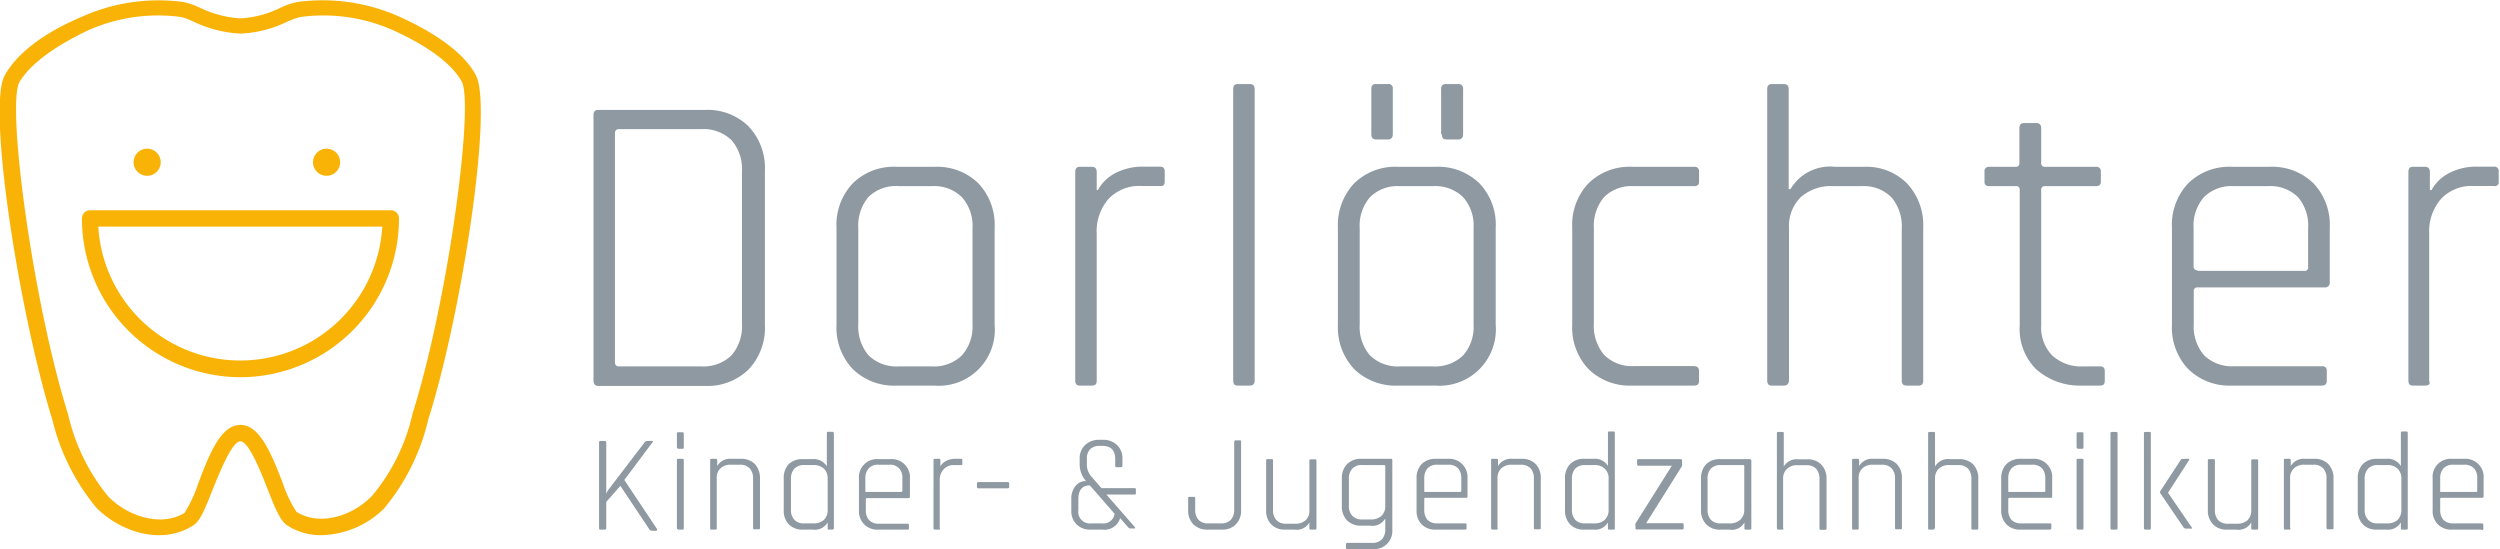 <?xml version="1.0"?>
<svg xmlns="http://www.w3.org/2000/svg" viewBox="0 0 152.57 33.49" width="364" height="80"><defs><style>.cls-1{fill:#8e99a2;}.cls-2{fill:#f9b307;}</style></defs><title>logo_dorloechter_kinder</title><g id="Ebene_2" data-name="Ebene 2"><g id="Ebene_2-2" data-name="Ebene 2"><path class="cls-1" d="M36.22,23.2V7c0-.2.09-.31.26-.31H43a3.55,3.55,0,0,1,2.68,1,3.68,3.68,0,0,1,1,2.72v9.4a3.68,3.68,0,0,1-1,2.72,3.59,3.59,0,0,1-2.68,1H36.48C36.31,23.51,36.22,23.41,36.22,23.2Zm1.57-.86h5a2.48,2.48,0,0,0,1.85-.67,2.72,2.72,0,0,0,.64-1.93V10.45a2.68,2.68,0,0,0-.64-1.92,2.44,2.44,0,0,0-1.85-.67h-5c-.17,0-.26.08-.26.23v14C37.53,22.26,37.62,22.34,37.79,22.34Z"/><path class="cls-1" d="M57,23.51H54.73a3.6,3.6,0,0,1-2.68-1,3.68,3.68,0,0,1-1-2.72V13.88a3.68,3.68,0,0,1,1-2.72,3.57,3.57,0,0,1,2.68-1H57a3.61,3.61,0,0,1,2.7,1,3.68,3.68,0,0,1,1,2.72V19.8A3.42,3.42,0,0,1,57,23.51Zm-2.14-1.17h2a2.44,2.44,0,0,0,1.84-.67,2.64,2.64,0,0,0,.65-1.9V13.91a2.62,2.62,0,0,0-.65-1.9,2.4,2.4,0,0,0-1.84-.67h-2A2.39,2.39,0,0,0,53,12a2.7,2.7,0,0,0-.62,1.9v5.86a2.72,2.72,0,0,0,.62,1.9A2.43,2.43,0,0,0,54.84,22.34Z"/><path class="cls-1" d="M66.64,23.51h-.76c-.17,0-.26-.1-.26-.31V10.48c0-.21.09-.32.26-.32h.76c.2,0,.29.11.29.32v1.1H67a2.56,2.56,0,0,1,1-1,3.58,3.58,0,0,1,1.8-.43h1c.19,0,.28.1.28.29v.63c0,.19-.09.28-.28.26H69.65a2.56,2.56,0,0,0-2,.79,3,3,0,0,0-.72,2.12v9C66.93,23.41,66.84,23.51,66.64,23.51Z"/><path class="cls-1" d="M76.28,23.51h-.76c-.18,0-.26-.1-.26-.31V5.42c0-.21.08-.31.26-.31h.76c.19,0,.29.1.29.31V23.2C76.57,23.41,76.47,23.51,76.28,23.51Z"/><path class="cls-1" d="M87.59,23.51H85.34a3.62,3.62,0,0,1-2.69-1,3.72,3.72,0,0,1-1-2.72V13.88a3.72,3.72,0,0,1,1-2.72,3.59,3.59,0,0,1,2.69-1h2.25a3.61,3.61,0,0,1,2.69,1,3.65,3.65,0,0,1,1,2.72V19.8a3.44,3.44,0,0,1-3.69,3.71Zm-2.15-1.17h2a2.46,2.46,0,0,0,1.85-.67,2.63,2.63,0,0,0,.64-1.9V13.91a2.62,2.62,0,0,0-.64-1.9,2.43,2.43,0,0,0-1.85-.67h-2a2.38,2.38,0,0,0-1.83.67,2.66,2.66,0,0,0-.63,1.9v5.86a2.67,2.67,0,0,0,.63,1.9A2.42,2.42,0,0,0,85.44,22.34ZM83.69,8.17V5.4c0-.19.08-.29.26-.29h.73A.26.26,0,0,1,85,5.4V8.17c0,.21-.1.32-.29.32H84C83.77,8.49,83.69,8.38,83.69,8.17Zm4.26,0V5.4a.26.26,0,0,1,.29-.29H89a.26.26,0,0,1,.29.29V8.17c0,.21-.1.32-.29.32h-.71C88.05,8.49,88,8.38,88,8.17Z"/><path class="cls-1" d="M103.69,22.62v.61c0,.19-.1.28-.29.28H99.63a3.6,3.6,0,0,1-2.68-1,3.68,3.68,0,0,1-1-2.72V13.88a3.68,3.68,0,0,1,1-2.72,3.57,3.57,0,0,1,2.68-1h3.77a.26.26,0,0,1,.29.29v.63c0,.17-.1.26-.29.26H99.74A2.39,2.39,0,0,0,97.9,12a2.72,2.72,0,0,0-.63,1.91v5.81a2.73,2.73,0,0,0,.63,1.92,2.39,2.39,0,0,0,1.84.68h3.66C103.59,22.34,103.69,22.43,103.69,22.62Z"/><path class="cls-1" d="M108.87,23.51h-.76c-.17,0-.26-.1-.26-.31V5.42c0-.21.09-.31.26-.31h.76c.19,0,.29.1.29.31v6.1h.11A2.81,2.81,0,0,1,112,10.16h1.73a3.5,3.5,0,0,1,2.64,1,3.71,3.71,0,0,1,1,2.72V23.2c0,.21-.09.31-.26.31h-.76c-.19,0-.29-.1-.29-.31V13.93a2.72,2.72,0,0,0-.63-1.91,2.38,2.38,0,0,0-1.83-.68h-1.7a2.78,2.78,0,0,0-2,.67,2.46,2.46,0,0,0-.72,1.9V23.2C109.16,23.41,109.06,23.51,108.87,23.51Z"/><path class="cls-1" d="M123,11.34h-1.6c-.19,0-.29-.09-.29-.26v-.63a.26.26,0,0,1,.29-.29H123a.21.21,0,0,0,.24-.23V7.81c0-.21.09-.32.28-.32h.76c.19,0,.29.11.29.32V9.93a.21.21,0,0,0,.24.23h3.11a.26.26,0,0,1,.29.29v.63c0,.17-.1.26-.29.26h-3.11a.21.21,0,0,0-.24.24v8.24a2.45,2.45,0,0,0,.68,1.86,2.62,2.62,0,0,0,1.91.66h1c.2,0,.29.09.29.28v.61c0,.19-.09.28-.29.28h-1.12a4,4,0,0,1-2.78-1,3.46,3.46,0,0,1-1-2.67v-8.3A.21.21,0,0,0,123,11.34Z"/><path class="cls-1" d="M141.7,23.51h-5.47a3.6,3.6,0,0,1-2.68-1,3.68,3.68,0,0,1-1-2.72V13.88a3.68,3.68,0,0,1,1-2.72,3.57,3.57,0,0,1,2.68-1h2.25a3.61,3.61,0,0,1,2.7,1,3.68,3.68,0,0,1,1,2.72v3.33a.28.28,0,0,1-.31.31h-7.75a.21.21,0,0,0-.24.24v2a2.67,2.67,0,0,0,.63,1.9,2.43,2.43,0,0,0,1.84.67h5.36c.19,0,.29.09.29.28v.61C142,23.42,141.89,23.51,141.7,23.51Zm-7.59-7h6.52a.2.2,0,0,0,.23-.23V13.91a2.65,2.65,0,0,0-.62-1.9,2.39,2.39,0,0,0-1.84-.67h-2.06a2.39,2.39,0,0,0-1.84.67,2.66,2.66,0,0,0-.63,1.9v2.33A.21.21,0,0,0,134.11,16.47Z"/><path class="cls-1" d="M148,23.51h-.76c-.18,0-.26-.1-.26-.31V10.48c0-.21.08-.32.26-.32H148c.19,0,.29.11.29.32v1.1h.1a2.56,2.56,0,0,1,1-1,3.59,3.59,0,0,1,1.81-.43h1a.26.26,0,0,1,.29.29v.63a.23.23,0,0,1-.29.26h-1.23a2.55,2.55,0,0,0-2,.79,3,3,0,0,0-.72,2.12v9C148.33,23.41,148.23,23.51,148,23.51Z"/><path class="cls-1" d="M36.89,32.3h-.24c-.06,0-.09,0-.09-.1V27c0-.07,0-.11.09-.11h.24A.1.1,0,0,1,37,27v3.12h0a1.1,1.1,0,0,1,.15-.28L39.32,27a.24.24,0,0,1,.18-.11h.3c.07,0,.08,0,0,.11l-1.7,2.27,2,3c0,.07,0,.1-.06.1h-.23a.2.2,0,0,1-.19-.1l-1.76-2.64L37,30.61V32.2A.09.09,0,0,1,36.89,32.3Z"/><path class="cls-1" d="M41.31,27.27v-.81c0-.07,0-.1.08-.1h.26c.05,0,.08,0,.08.1v.81c0,.07,0,.1-.08.1h-.26S41.31,27.34,41.31,27.27Zm0,4.93V28.08c0-.07,0-.1.08-.1h.25c.06,0,.09,0,.09.1V32.2c0,.07,0,.1-.08.1h-.26S41.31,32.27,41.31,32.2Z"/><path class="cls-1" d="M43.67,32.3h-.24c-.06,0-.09,0-.09-.1V28.08c0-.07,0-.1.09-.1h.24a.09.09,0,0,1,.1.1v.34h0a.91.91,0,0,1,.88-.44h.56a1.17,1.17,0,0,1,.86.32,1.26,1.26,0,0,1,.31.88v3c0,.07,0,.1-.09.1h-.24c-.06,0-.09,0-.09-.1v-3a.88.88,0,0,0-.21-.62.78.78,0,0,0-.59-.22h-.55a.87.87,0,0,0-.64.22.77.77,0,0,0-.23.61v3A.09.09,0,0,1,43.67,32.3Z"/><path class="cls-1" d="M49.59,32.3H49a1.13,1.13,0,0,1-.86-.32,1.2,1.2,0,0,1-.31-.88V29.18a1.21,1.21,0,0,1,.31-.88A1.17,1.17,0,0,1,49,28h.57a.93.93,0,0,1,.89.44h0v-2c0-.07,0-.11.09-.11h.24a.1.1,0,0,1,.1.11V32.2a.09.09,0,0,1-.1.1H50.6c-.06,0-.09,0-.09-.1v-.34h0A.91.91,0,0,1,49.59,32.3Zm.92-1.21v-1.9a.81.81,0,0,0-.23-.61.89.89,0,0,0-.64-.22h-.57a.78.78,0,0,0-.59.22.88.88,0,0,0-.21.62v1.88a.86.86,0,0,0,.21.62.74.74,0,0,0,.59.22h.57a.93.93,0,0,0,.64-.21A.83.83,0,0,0,50.51,31.09Z"/><path class="cls-1" d="M55.38,32.3H53.6a1.13,1.13,0,0,1-.86-.32,1.16,1.16,0,0,1-.32-.88V29.18A1.1,1.1,0,0,1,53.6,28h.73a1.11,1.11,0,0,1,1.2,1.2v1.08a.09.09,0,0,1-.1.1H52.92a.07.07,0,0,0-.08.08v.65a.86.86,0,0,0,.21.62.77.77,0,0,0,.59.21h1.74a.08.08,0,0,1,.09.09v.2A.08.08,0,0,1,55.38,32.3ZM52.92,30H55s.07,0,.07-.07v-.76a.83.83,0,0,0-.2-.61.74.74,0,0,0-.59-.22h-.67a.74.74,0,0,0-.59.22.84.84,0,0,0-.21.61V30C52.84,30,52.87,30,52.92,30Z"/><path class="cls-1" d="M57.3,32.3h-.25s-.08,0-.08-.1V28.08c0-.07,0-.1.08-.1h.25c.06,0,.09,0,.09.1v.36h0a.78.78,0,0,1,.33-.32,1.16,1.16,0,0,1,.58-.14h.33c.07,0,.1,0,.1.09v.21c0,.06,0,.09-.1.08h-.4a.82.82,0,0,0-.64.26.94.94,0,0,0-.24.68v2.9C57.39,32.27,57.36,32.3,57.3,32.3Z"/><path class="cls-1" d="M61.49,29.78H59.72a.09.09,0,0,1-.1-.1V29.5a.09.09,0,0,1,.1-.1h1.77a.09.09,0,0,1,.1.1v.18A.09.09,0,0,1,61.49,29.78Z"/><path class="cls-1" d="M67.26,32.3h-.68a1.17,1.17,0,0,1-.87-.31,1.14,1.14,0,0,1-.33-.86V30.4a1.22,1.22,0,0,1,.23-.73.79.79,0,0,1,.67-.33,1.56,1.56,0,0,1-.39-1V28a1.12,1.12,0,0,1,.33-.86,1.22,1.22,0,0,1,.88-.32h.2a1.18,1.18,0,0,1,.87.32,1.12,1.12,0,0,1,.33.86v.39a.09.09,0,0,1-.1.1h-.24c-.07,0-.1,0-.1-.1V28q0-.81-.78-.81h-.16a.81.81,0,0,0-.59.2.82.82,0,0,0-.2.61v.3a1.06,1.06,0,0,0,.08.45,1.42,1.42,0,0,0,.28.41l.53.61h2c.07,0,.1,0,.1.09v.21c0,.06,0,.09-.1.09h-1.7l1.75,2c0,.05,0,.07,0,.07H69a.2.2,0,0,1-.14-.06l-.5-.57A1,1,0,0,1,67.26,32.3Zm-.65-.38h.65a.68.68,0,0,0,.76-.59L66.51,29.6c-.47,0-.7.3-.7.83v.68A.71.71,0,0,0,66.61,31.92Z"/><path class="cls-1" d="M75.41,26.85h.24c.06,0,.09,0,.09.1V31.1a1.16,1.16,0,0,1-.32.88,1.13,1.13,0,0,1-.86.32h-.85a1.18,1.18,0,0,1-.88-.32,1.2,1.2,0,0,1-.32-.88v-.7c0-.07,0-.1.1-.1h.24c.06,0,.09,0,.09.1v.68a.89.89,0,0,0,.21.63.77.77,0,0,0,.59.21h.77a.81.81,0,0,0,.6-.21.89.89,0,0,0,.21-.63V27C75.32,26.89,75.35,26.85,75.41,26.85Z"/><path class="cls-1" d="M79,32.3h-.56a1.13,1.13,0,0,1-.86-.32,1.2,1.2,0,0,1-.31-.88v-3c0-.07,0-.1.08-.1h.25c.06,0,.09,0,.09.1v3a.86.86,0,0,0,.21.62.74.74,0,0,0,.59.22h.55a.91.91,0,0,0,.64-.21.79.79,0,0,0,.23-.62v-3c0-.07,0-.1.1-.1h.24c.06,0,.09,0,.09.1V32.2c0,.07,0,.1-.09.1h-.24c-.07,0-.1,0-.1-.1v-.34h0A.88.88,0,0,1,79,32.3Z"/><path class="cls-1" d="M83.62,32.06h-.55a1.17,1.17,0,0,1-.86-.32,1.22,1.22,0,0,1-.32-.88V29.18a1.22,1.22,0,0,1,.32-.88,1.18,1.18,0,0,1,.87-.32h1.8c.06,0,.09,0,.09.1v4.21a1.11,1.11,0,0,1-1.19,1.2H82.23a.08.08,0,0,1-.09-.09v-.21s0-.08.09-.08h1.51a.78.78,0,0,0,.6-.22.89.89,0,0,0,.2-.62v-.65h0A.9.9,0,0,1,83.62,32.06Zm.92-1.22v-2.4a.07.07,0,0,0-.08-.08H83.12a.74.74,0,0,0-.59.22.85.85,0,0,0-.21.62v1.64a.85.85,0,0,0,.21.62.78.78,0,0,0,.59.22h.55a.94.94,0,0,0,.64-.22A.81.81,0,0,0,84.54,30.84Z"/><path class="cls-1" d="M89.4,32.3H87.63a1.15,1.15,0,0,1-.87-.32,1.2,1.2,0,0,1-.31-.88V29.18a1.21,1.21,0,0,1,.31-.88,1.19,1.19,0,0,1,.87-.32h.73a1.12,1.12,0,0,1,1.2,1.2v1.08c0,.07,0,.1-.11.1H87c-.06,0-.08,0-.08.08v.65a.91.91,0,0,0,.2.62.81.81,0,0,0,.6.21H89.4c.07,0,.1,0,.1.09v.2C89.5,32.27,89.47,32.3,89.4,32.3ZM87,30h2.11s.07,0,.07-.07v-.76a.88.88,0,0,0-.2-.61.76.76,0,0,0-.59-.22h-.67a.78.78,0,0,0-.6.22.88.88,0,0,0-.2.61V30C86.87,30,86.89,30,87,30Z"/><path class="cls-1" d="M91.33,32.3h-.25s-.08,0-.08-.1V28.08c0-.07,0-.1.08-.1h.25c.06,0,.09,0,.09.1v.34h0a.93.93,0,0,1,.89-.44h.56a1.15,1.15,0,0,1,.85.32,1.21,1.21,0,0,1,.31.88v3c0,.07,0,.1-.08.1h-.25c-.06,0-.09,0-.09-.1v-3a.92.92,0,0,0-.2-.62.82.82,0,0,0-.6-.22h-.55a.89.89,0,0,0-.64.22.81.81,0,0,0-.23.61v3C91.42,32.27,91.39,32.3,91.33,32.3Z"/><path class="cls-1" d="M97.24,32.3h-.57a1.11,1.11,0,0,1-.85-.32,1.2,1.2,0,0,1-.31-.88V29.18a1.21,1.21,0,0,1,.31-.88,1.15,1.15,0,0,1,.85-.32h.57a.92.92,0,0,1,.89.44h0v-2c0-.07,0-.11.08-.11h.25c.06,0,.09,0,.09.11V32.2c0,.07,0,.1-.09.1h-.25c-.06,0-.08,0-.08-.1v-.34h0A.9.9,0,0,1,97.24,32.3Zm.93-1.21v-1.9a.78.78,0,0,0-.24-.61.87.87,0,0,0-.64-.22h-.56a.82.82,0,0,0-.6.22.92.92,0,0,0-.2.62v1.88a.91.91,0,0,0,.2.62.78.78,0,0,0,.6.22h.56a.91.91,0,0,0,.64-.21A.8.8,0,0,0,98.17,31.09Z"/><path class="cls-1" d="M99.81,32.21v-.12a.3.3,0,0,1,0-.16l2.22-3.53v0H100a.08.08,0,0,1-.09-.09v-.2A.08.08,0,0,1,100,28h2.55c.06,0,.1,0,.1.09v.19a.33.33,0,0,1,0,.14l-2.19,3.49v0h2.19c.06,0,.1,0,.1.09v.2c0,.06,0,.09-.1.09H99.91C99.84,32.3,99.81,32.27,99.81,32.21Z"/><path class="cls-1" d="M105.53,32.3H105a1.14,1.14,0,0,1-.87-.32,1.2,1.2,0,0,1-.32-.88V29.18a1.22,1.22,0,0,1,.32-.88A1.18,1.18,0,0,1,105,28h1.8s.08,0,.08.1V32.2c0,.07,0,.1-.08.1h-.25c-.06,0-.09,0-.09-.1v-.34h0A.87.87,0,0,1,105.53,32.3Zm.92-1.21V28.44c0-.05,0-.08-.09-.08H105a.79.79,0,0,0-.59.22.87.87,0,0,0-.2.62v1.88a.86.86,0,0,0,.2.62.76.76,0,0,0,.59.22h.55a.91.91,0,0,0,.64-.21A.8.8,0,0,0,106.45,31.09Z"/><path class="cls-1" d="M108.77,32.3h-.25s-.08,0-.08-.1V26.45c0-.07,0-.11.08-.11h.25c.06,0,.09,0,.09.11v2h0a.91.91,0,0,1,.88-.44h.56a1.15,1.15,0,0,1,.85.32,1.22,1.22,0,0,1,.32.88v3c0,.07,0,.1-.09.1h-.24c-.07,0-.1,0-.1-.1v-3a.92.92,0,0,0-.2-.62.79.79,0,0,0-.59-.22h-.55a.86.86,0,0,0-.64.22.78.78,0,0,0-.24.61v3C108.86,32.27,108.83,32.3,108.77,32.3Z"/><path class="cls-1" d="M113.36,32.3h-.24c-.06,0-.09,0-.09-.1V28.08c0-.07,0-.1.09-.1h.24a.09.09,0,0,1,.1.1v.34h0a.91.91,0,0,1,.88-.44h.56a1.17,1.17,0,0,1,.86.32,1.21,1.21,0,0,1,.31.88v3c0,.07,0,.1-.08.1h-.25c-.06,0-.09,0-.09-.1v-3a.88.88,0,0,0-.21-.62.78.78,0,0,0-.59-.22h-.55a.87.87,0,0,0-.64.22.77.77,0,0,0-.23.61v3A.09.09,0,0,1,113.36,32.3Z"/><path class="cls-1" d="M118,32.3h-.25c-.06,0-.08,0-.08-.1V26.45c0-.07,0-.11.08-.11H118c.06,0,.09,0,.09.11v2h0A.91.91,0,0,1,119,28h.56a1.17,1.17,0,0,1,.86.32,1.21,1.21,0,0,1,.31.88v3c0,.07,0,.1-.08.1h-.25c-.06,0-.09,0-.09-.1v-3a.92.92,0,0,0-.2-.62.82.82,0,0,0-.6-.22h-.55a.89.89,0,0,0-.64.22.81.81,0,0,0-.23.61v3C118.05,32.27,118,32.3,118,32.3Z"/><path class="cls-1" d="M125.09,32.3h-1.77a1.14,1.14,0,0,1-.87-.32,1.2,1.2,0,0,1-.32-.88V29.18a1.22,1.22,0,0,1,.32-.88,1.18,1.18,0,0,1,.87-.32h.73a1.11,1.11,0,0,1,1.19,1.2v1.08c0,.07,0,.1-.1.1h-2.51s-.07,0-.07.08v.65a.91.91,0,0,0,.2.62.79.79,0,0,0,.59.21h1.74c.06,0,.1,0,.1.09v.2C125.19,32.27,125.15,32.3,125.09,32.3ZM122.63,30h2.11c.06,0,.08,0,.08-.07v-.76a.88.88,0,0,0-.2-.61.78.78,0,0,0-.6-.22h-.67a.76.76,0,0,0-.59.22.88.88,0,0,0-.2.61V30C122.56,30,122.58,30,122.63,30Z"/><path class="cls-1" d="M126.73,27.27v-.81c0-.07,0-.1.08-.1h.26c.05,0,.08,0,.08.1v.81c0,.07,0,.1-.08.1h-.26S126.73,27.34,126.73,27.27Zm0,4.93V28.08c0-.07,0-.1.08-.1h.25c.06,0,.09,0,.09.1V32.2c0,.07,0,.1-.08.1h-.26S126.73,32.27,126.73,32.2Z"/><path class="cls-1" d="M129.13,32.3h-.24c-.06,0-.09,0-.09-.1V26.45c0-.07,0-.11.09-.11h.24c.07,0,.1,0,.1.11V32.2C129.23,32.27,129.2,32.3,129.13,32.3Z"/><path class="cls-1" d="M131.17,32.3h-.25s-.08,0-.08-.1V26.45c0-.07,0-.11.08-.11h.25c.06,0,.09,0,.09.11V32.2C131.26,32.27,131.23,32.3,131.17,32.3Zm2.1-4.32h.26s.06,0,.07,0,0,0,0,.07l-1.29,2v0l1.45,2.12a.06.06,0,0,1,0,.07.06.06,0,0,1-.06,0h-.27a.21.21,0,0,1-.19-.1l-1.4-2.06a.15.15,0,0,1,0-.13l1.27-1.94A.18.18,0,0,1,133.27,28Z"/><path class="cls-1" d="M136.47,32.3h-.56a1.11,1.11,0,0,1-.85-.32,1.2,1.2,0,0,1-.32-.88v-3c0-.07,0-.1.09-.1h.25c.06,0,.09,0,.09.1v3a.91.91,0,0,0,.2.62.77.77,0,0,0,.59.22h.56a.93.93,0,0,0,.64-.21.83.83,0,0,0,.23-.62v-3c0-.07,0-.1.09-.1h.25c.05,0,.08,0,.08.1V32.2c0,.07,0,.1-.08.1h-.25c-.06,0-.09,0-.09-.1v-.34h0A.89.89,0,0,1,136.47,32.3Z"/><path class="cls-1" d="M139.71,32.3h-.25c-.05,0-.08,0-.08-.1V28.08c0-.07,0-.1.08-.1h.25c.06,0,.09,0,.09.1v.34h0a.91.91,0,0,1,.88-.44h.56a1.13,1.13,0,0,1,.85.32,1.22,1.22,0,0,1,.32.88v3c0,.07,0,.1-.09.1h-.24a.09.09,0,0,1-.1-.1v-3a.87.87,0,0,0-.2-.62.78.78,0,0,0-.59-.22h-.55a.87.87,0,0,0-.64.22.78.78,0,0,0-.24.61v3C139.8,32.27,139.77,32.3,139.71,32.3Z"/><path class="cls-1" d="M145.63,32.3h-.57a1.13,1.13,0,0,1-.86-.32,1.2,1.2,0,0,1-.31-.88V29.18a1.21,1.21,0,0,1,.31-.88,1.17,1.17,0,0,1,.86-.32h.57a.93.93,0,0,1,.89.44h0v-2c0-.07,0-.11.09-.11h.24c.06,0,.09,0,.09.11V32.2c0,.07,0,.1-.09.1h-.24c-.06,0-.09,0-.09-.1v-.34h0A.91.91,0,0,1,145.63,32.3Zm.92-1.21v-1.9a.81.81,0,0,0-.23-.61.89.89,0,0,0-.64-.22h-.57a.78.78,0,0,0-.59.22.88.88,0,0,0-.21.62v1.88a.86.86,0,0,0,.21.62.74.74,0,0,0,.59.22h.57a.93.93,0,0,0,.64-.21A.83.83,0,0,0,146.55,31.09Z"/><path class="cls-1" d="M151.42,32.3h-1.78a1.13,1.13,0,0,1-.86-.32,1.16,1.16,0,0,1-.32-.88V29.18a1.1,1.1,0,0,1,1.18-1.2h.73a1.11,1.11,0,0,1,1.2,1.2v1.08a.09.09,0,0,1-.1.1H149a.07.07,0,0,0-.08.08v.65a.91.91,0,0,0,.2.62.81.81,0,0,0,.6.21h1.74a.08.08,0,0,1,.09.09v.2A.08.08,0,0,1,151.42,32.3ZM149,30h2.11c.05,0,.07,0,.07-.07v-.76a.83.83,0,0,0-.2-.61.76.76,0,0,0-.59-.22h-.67a.78.78,0,0,0-.6.22.88.88,0,0,0-.2.61V30C148.88,30,148.91,30,149,30Z"/><path class="cls-2" d="M14.67,23A9.69,9.69,0,0,1,5,13.31a.5.5,0,0,1,.5-.5H23.85a.5.5,0,0,1,.5.5A9.69,9.69,0,0,1,14.67,23ZM6,13.81a8.68,8.68,0,0,0,17.33,0Z"/><path class="cls-2" d="M19.61,32.64a3.75,3.75,0,0,1-2.07-.59c-.43-.27-.73-1-1.22-2.25-.37-.94-1.13-2.89-1.65-2.89S13.39,28.86,13,29.8c-.49,1.25-.79,2-1.22,2.25-1.94,1.24-4.49.36-5.91-1.1a13.32,13.32,0,0,1-2.68-5.37c-2-6.44-4-19.07-2.9-21C1,3.28,2.62,2,5,1A11.42,11.42,0,0,1,11.18.1a4.42,4.42,0,0,1,1,.34,6.56,6.56,0,0,0,2.51.66A6.29,6.29,0,0,0,17.1.46,4.41,4.41,0,0,1,18.16.1,11.47,11.47,0,0,1,24.38,1c2.35,1.06,4,2.3,4.66,3.57,1.07,2-.87,14.59-2.9,21A13.21,13.21,0,0,1,23.45,31,5.61,5.61,0,0,1,19.61,32.64Zm-4.94-6.73c1.2,0,1.9,1.79,2.58,3.53a7.54,7.54,0,0,0,.84,1.77c1.43.92,3.48.24,4.64-1a11.83,11.83,0,0,0,2.45-5c2.17-6.88,3.76-18.82,3-20.25-.41-.75-1.48-1.91-4.2-3.14a10.5,10.5,0,0,0-5.67-.8h0a5.5,5.5,0,0,0-.8.29,7.18,7.18,0,0,1-2.82.72,7.46,7.46,0,0,1-2.9-.74,4.68,4.68,0,0,0-.72-.27,10.5,10.5,0,0,0-5.67.8C2.66,3.12,1.6,4.28,1.18,5,.4,6.46,2,18.4,4.16,25.28a12.07,12.07,0,0,0,2.45,5c1.16,1.2,3.22,1.88,4.65,1a8.06,8.06,0,0,0,.83-1.77C12.77,27.7,13.47,25.91,14.67,25.91ZM18.23.6h0Z"/><circle class="cls-2" cx="8.98" cy="9.88" r="0.83"/><circle class="cls-2" cx="19.93" cy="9.88" r="0.83"/></g></g></svg>
